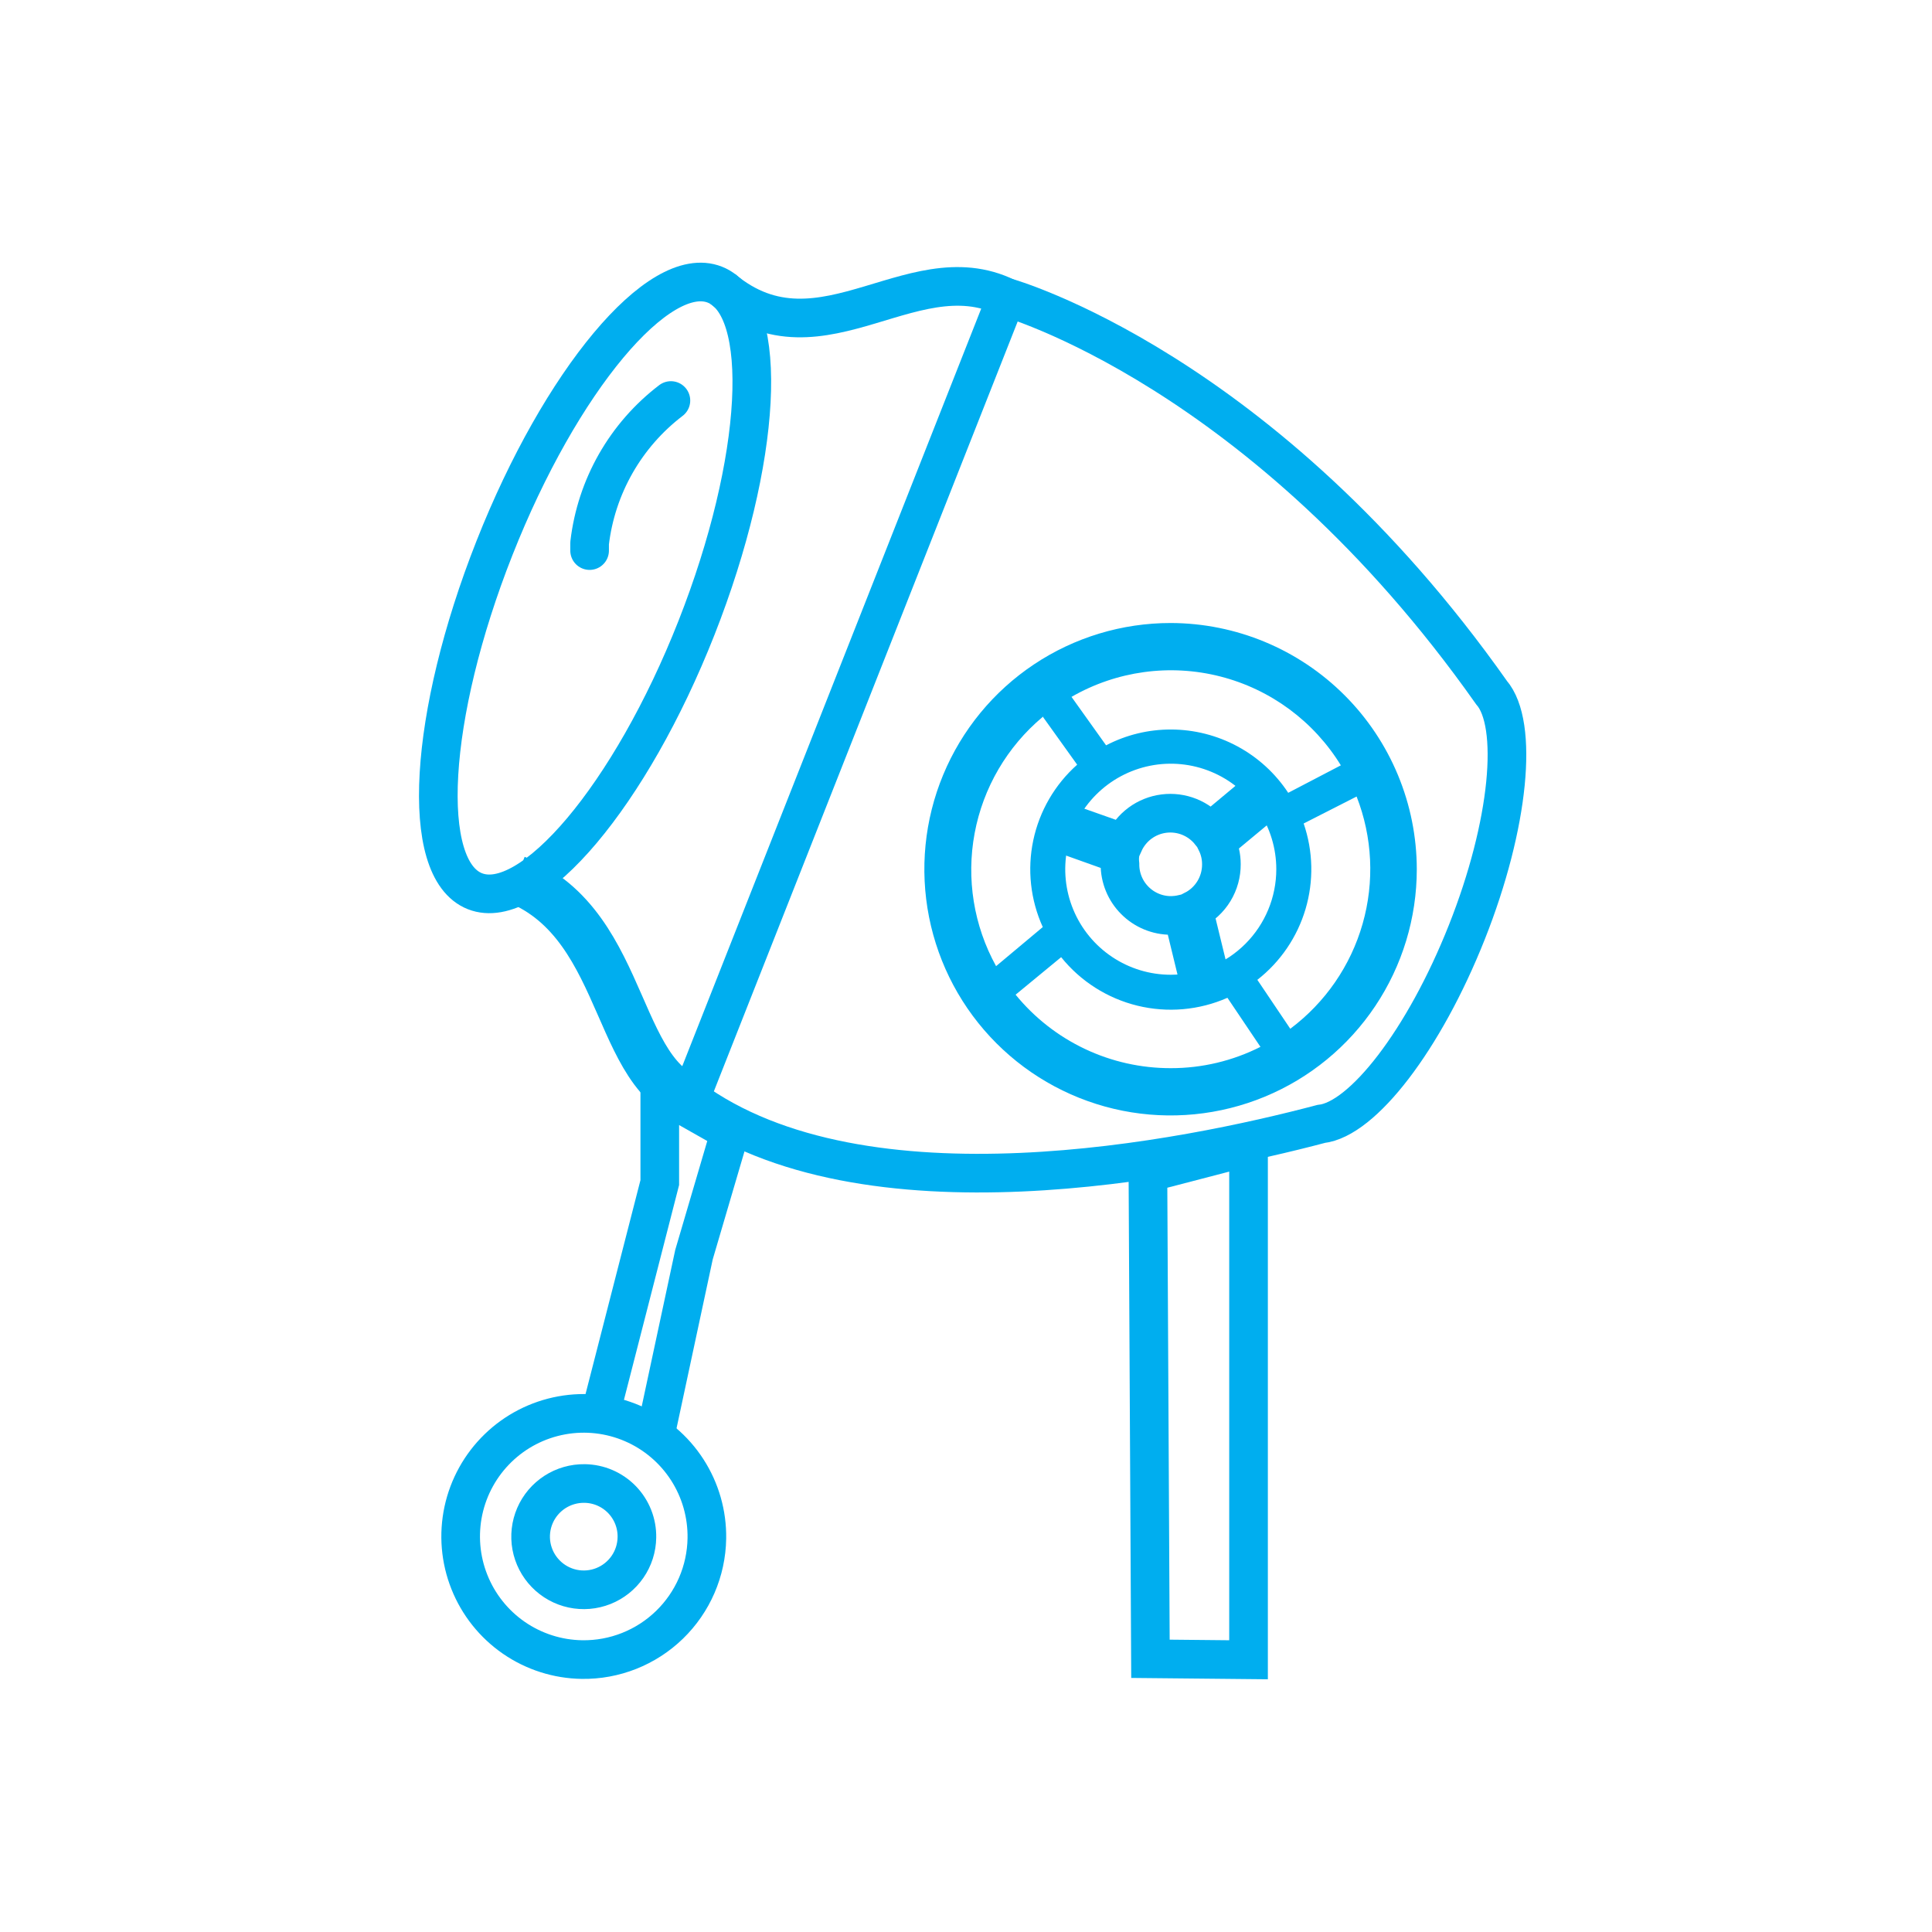 <svg width="100" height="100" viewBox="0 0 100 100" fill="none" xmlns="http://www.w3.org/2000/svg">
<path d="M32.966 79.578C32.958 80.122 32.789 80.651 32.48 81.099C32.171 81.547 31.736 81.893 31.231 82.094C30.725 82.295 30.171 82.341 29.639 82.227C29.107 82.113 28.621 81.844 28.242 81.453C27.863 81.063 27.608 80.569 27.509 80.034C27.411 79.499 27.474 78.947 27.689 78.447C27.905 77.947 28.264 77.523 28.721 77.227C29.177 76.932 29.712 76.778 30.256 76.786C30.617 76.79 30.975 76.865 31.307 77.008C31.639 77.151 31.94 77.358 32.192 77.617C32.444 77.877 32.642 78.184 32.775 78.52C32.908 78.857 32.973 79.216 32.966 79.578V79.578Z" stroke="#00AEEF" stroke-width="2" stroke-linecap="round" stroke-linejoin="round"/>
<path d="M36.587 79.628C36.607 78.368 36.253 77.13 35.569 76.071C34.885 75.012 33.902 74.179 32.745 73.679C31.588 73.179 30.308 73.033 29.068 73.26C27.828 73.487 26.683 74.077 25.779 74.954C24.874 75.832 24.25 76.959 23.985 78.192C23.721 79.424 23.828 80.707 24.294 81.879C24.759 83.051 25.561 84.058 26.599 84.774C27.637 85.489 28.863 85.881 30.124 85.899C31.812 85.924 33.441 85.277 34.653 84.101C35.865 82.925 36.561 81.317 36.587 79.628V79.628Z" stroke="#00AEEF" stroke-width="2" stroke-linecap="round" stroke-linejoin="round"/>
<path d="M77.197 35.843C65.393 19.103 52.093 15.391 52.093 15.391L35.727 56.861C44.709 63.455 61.489 59.996 68.377 58.175C70.521 57.943 73.707 53.836 75.922 48.253C78.137 42.67 78.613 37.471 77.197 35.843Z" stroke="#00AEEF" stroke-width="2" stroke-miterlimit="10"/>
<path d="M37.396 14.946C42.575 19.285 47.511 12.6 52.568 15.654" stroke="#00AEEF" stroke-width="2" stroke-miterlimit="10"/>
<path d="M37.002 14.734C39.885 15.877 39.46 23.837 36.051 32.495C32.642 41.153 27.474 47.272 24.581 46.129C21.689 44.986 22.174 37.026 25.593 28.368C29.011 19.71 34.109 13.591 37.002 14.734Z" stroke="#00AEEF" stroke-width="2" stroke-miterlimit="10"/>
<path d="M33.907 74.338L35.92 64.942L37.791 58.58L34.15 56.517V61.21L31.065 73.226" stroke="#00AEEF" stroke-width="2" stroke-miterlimit="10"/>
<path d="M64.624 85.909L59.547 85.859L59.416 60.704L64.624 59.349V85.909Z" stroke="#00AEEF" stroke-width="2" stroke-miterlimit="10"/>
<path d="M63.219 44.733C63.22 44.337 63.13 43.946 62.956 43.59L65.525 41.456L65.13 40.991L62.632 43.075C62.349 42.723 61.981 42.451 61.563 42.282C61.145 42.114 60.691 42.055 60.243 42.112C59.796 42.168 59.371 42.339 59.008 42.606C58.646 42.874 58.358 43.23 58.172 43.641L55.137 42.569L54.935 43.135L57.969 44.218C57.949 44.389 57.949 44.562 57.969 44.733C57.968 45.081 58.035 45.425 58.167 45.747C58.299 46.068 58.493 46.36 58.739 46.606C58.984 46.853 59.276 47.048 59.596 47.181C59.917 47.315 60.261 47.383 60.609 47.383C60.813 47.381 61.017 47.357 61.216 47.312L62.076 50.853L62.662 50.711L61.782 47.1C62.217 46.877 62.582 46.538 62.836 46.12C63.089 45.702 63.222 45.222 63.219 44.733Z" stroke="#00AEEF" stroke-width="2" stroke-miterlimit="10"/>
<path d="M60.599 32.247C58.078 32.245 55.613 32.991 53.516 34.39C51.419 35.789 49.784 37.779 48.818 40.107C47.851 42.436 47.598 44.998 48.088 47.471C48.579 49.944 49.792 52.216 51.574 53.999C53.356 55.782 55.626 56.997 58.099 57.49C60.571 57.982 63.134 57.73 65.463 56.766C67.793 55.802 69.784 54.168 71.184 52.072C72.585 49.976 73.333 47.512 73.333 44.991C73.328 41.614 71.985 38.378 69.598 35.989C67.211 33.6 63.975 32.255 60.599 32.247V32.247ZM69.409 39.61L66.678 41.036C66.016 40.031 65.115 39.206 64.056 38.634C62.997 38.062 61.813 37.761 60.609 37.759C59.44 37.756 58.287 38.037 57.251 38.578L55.461 36.07C57.793 34.727 60.559 34.348 63.166 35.015C65.774 35.682 68.018 37.342 69.419 39.641L69.409 39.61ZM60.599 50.453C59.519 50.453 58.463 50.133 57.565 49.532C56.666 48.932 55.966 48.079 55.553 47.081C55.139 46.083 55.031 44.985 55.242 43.925C55.453 42.866 55.973 41.893 56.737 41.129C57.501 40.365 58.474 39.845 59.533 39.634C60.593 39.423 61.691 39.532 62.689 39.945C63.687 40.358 64.54 41.059 65.14 41.957C65.74 42.855 66.061 43.911 66.061 44.991C66.061 46.44 65.485 47.829 64.461 48.853C63.437 49.877 62.047 50.453 60.599 50.453V50.453ZM53.964 37.081L55.754 39.58C54.599 40.607 53.803 41.977 53.483 43.49C53.163 45.002 53.335 46.577 53.974 47.985L51.557 50.008C50.4 47.913 50.007 45.481 50.447 43.128C50.886 40.775 52.129 38.649 53.964 37.112V37.081ZM52.568 51.485L54.925 49.543C55.928 50.791 57.316 51.674 58.872 52.054C60.428 52.434 62.066 52.291 63.532 51.646L65.241 54.185C63.802 54.913 62.212 55.291 60.599 55.288C59.062 55.291 57.543 54.951 56.154 54.293C54.765 53.635 53.54 52.676 52.568 51.485V51.485ZM66.789 53.255L65.08 50.716C66.272 49.785 67.144 48.505 67.574 47.054C68.004 45.603 67.97 44.055 67.477 42.624L70.218 41.228C71.039 43.331 71.149 45.644 70.529 47.815C69.91 49.985 68.596 51.892 66.789 53.245V53.255Z" fill="#00AEEF"/>
<path d="M36.597 57.093C31.682 56.527 32.734 47.909 26.695 45.512" stroke="#00AEEF" stroke-width="2.5" stroke-miterlimit="10"/>
<path d="M30.518 28.498V28.114C30.688 26.664 31.148 25.263 31.871 23.994C32.594 22.726 33.565 21.616 34.726 20.731" stroke="#00AEEF" stroke-width="2" stroke-linecap="round" stroke-linejoin="round"/>
</svg>
